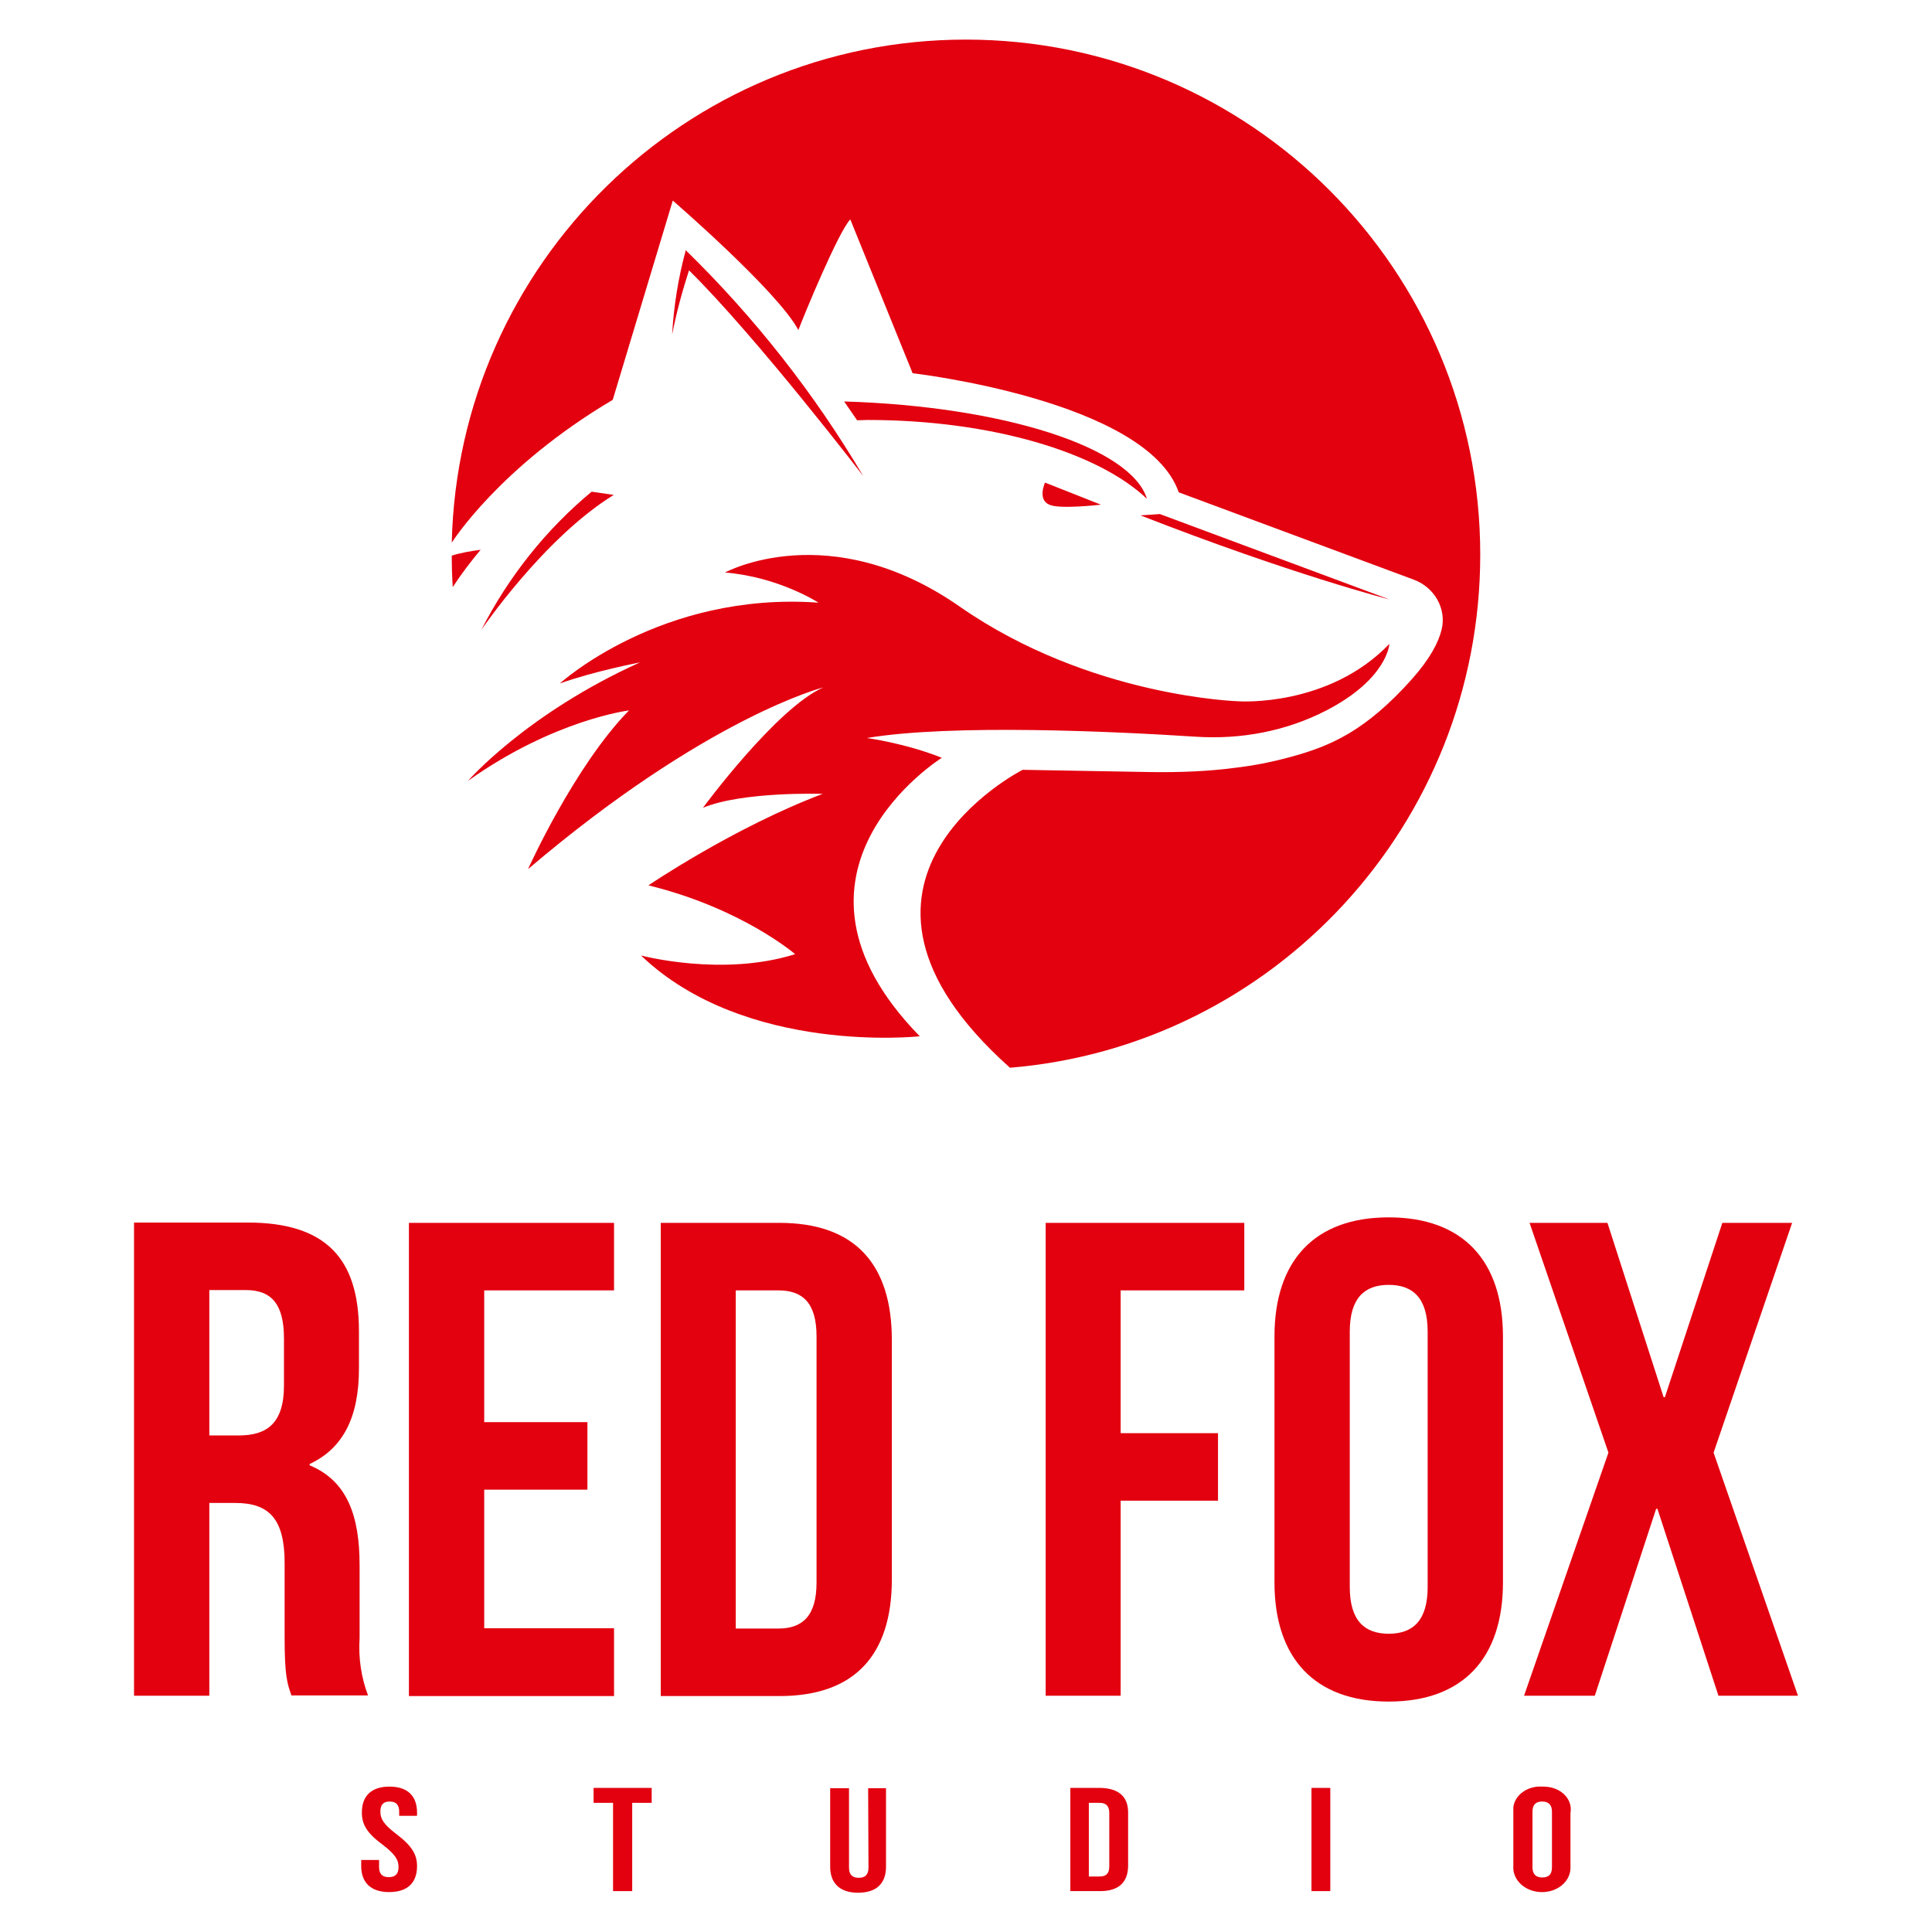 <?xml version="1.0" encoding="utf-8"?>
<!-- Generator: Adobe Illustrator 25.0.0, SVG Export Plug-In . SVG Version: 6.00 Build 0)  -->
<svg version="1.1" id="Layer_1" xmlns="http://www.w3.org/2000/svg" xmlns:xlink="http://www.w3.org/1999/xlink" x="0px" y="0px"
	 viewBox="0 0 595.3 595.3" style="enable-background:new 0 0 595.3 595.3;" xml:space="preserve">
<style type="text/css">
	.st0{fill:#E3000F;}
</style>
<g>
	<path class="st0" d="M110.8,504.8l0-22.5c0-15.2-3.8-26-15.4-30.8v-0.4c10.3-4.8,15.2-14.4,15.2-29.4v-11.5
		c0-22.5-10.3-33.5-34.3-33.5h-35v145.8h23.2v-59.4h8c10.5,0,15.2,5,15.2,18.5v22.9c0,11.9,0.8,14.2,2.1,17.9h23.6
		C111.3,516.9,110.4,510.8,110.8,504.8z M87.5,426.9c0,11.7-5.3,15.4-13.9,15.4h-9.1v-44.8h11.2c8.2,0,11.8,4.6,11.8,15V426.9z"/>
	<polygon class="st0" points="189.2,501.7 149.2,501.7 149.2,459 181,459 181,438.2 149.2,438.2 149.2,397.6 189.2,397.6 
		189.2,376.8 126,376.8 126,522.6 189.2,522.6 	"/>
	<path class="st0" d="M240.2,376.8h-36.6v145.8h36.6c23.2,0,34.6-12.7,34.6-36v-73.7C274.8,389.5,263.4,376.8,240.2,376.8z
		 M251.6,487.6c0,10.4-4.4,14.2-11.8,14.2h-13.1V397.6h13.1c7.4,0,11.8,3.7,11.8,14.2V487.6z"/>
	<polygon class="st0" points="322.2,522.5 345.3,522.5 345.3,462.4 375.3,462.4 375.3,441.6 345.3,441.6 345.3,397.6 383.4,397.6 
		383.4,376.8 322.2,376.8 	"/>
	<path class="st0" d="M427.9,375.1c-22.8,0-35.2,13.3-35.2,36.7v75.8c0,23.3,12.4,36.7,35.2,36.7s35.2-13.3,35.2-36.7v-75.8
		C463.1,388.4,450.7,375.1,427.9,375.1z M439.9,489c0,10.4-4.6,14.4-12,14.4c-7.4,0-12-4-12-14.4v-78.7c0-10.4,4.6-14.4,12-14.4
		c7.4,0,12,4,12,14.4V489z"/>
	<polygon class="st0" points="528,447.6 552.2,376.8 530.7,376.8 513,430.5 512.6,430.5 495.3,376.8 471.3,376.8 495.6,447.6 
		469.6,522.5 491.4,522.5 510.3,464.9 510.7,464.9 529.5,522.5 554,522.5 	"/>
	<path class="st0" d="M122.1,565.1c-3.8-2.9-4.9-4.6-4.9-6.9c0-2.3,1.1-3.1,2.9-3.1s2.9,0.9,2.9,3.1v1.3h5.5v-1c0-5.1-2.9-8-8.5-8
		c-5.6,0-8.5,2.9-8.5,8c0,3.6,1.5,6.3,6.4,9.9c3.8,2.9,4.9,4.6,4.9,6.9c0,2.3-1.2,3.1-3,3.1c-1.8,0-3-0.8-3-3.1v-2.2h-5.5v1.9
		c0,5.1,3,8,8.6,8c5.7,0,8.6-2.9,8.6-8C128.5,571.5,127,568.8,122.1,565.1z"/>
	<polygon class="st0" points="182.9,555.5 188.9,555.5 188.9,582.7 194.8,582.7 194.8,555.5 200.8,555.5 200.8,550.9 182.9,550.9 	
		"/>
	<path class="st0" d="M267.6,575.5c0,2.3-1.2,3.1-3,3.1s-3-0.8-3-3.1v-24.5h-5.8v24.2c0,5.1,3,8,8.6,8c5.7,0,8.6-2.9,8.6-8v-24.2
		h-5.5L267.6,575.5z"/>
	<path class="st0" d="M339,550.9h-9.2v31.8h9.2c5.8,0,8.6-2.8,8.6-7.9v-16.1C347.7,553.7,344.8,551,339,550.9z M341.8,575.1
		c0,2.3-1.1,3.1-3,3.1h-3.3v-22.7h3.3c1.8,0,3,0.8,3,3.1V575.1z"/>
	<rect x="404.1" y="550.9" class="st0" width="5.8" height="31.8"/>
	<path class="st0" d="M477,550.6c-0.6-0.1-1.2-0.1-1.8-0.1c-4.5-0.3-8.5,2.6-8.9,6.4c0,0.5,0,1,0,1.6v16.5c-0.3,4.2,3.5,7.8,8.4,8
		c4.9,0.2,9-3,9.2-7.2c0-0.2,0-0.5,0-0.7v-16.5C484.6,554.7,481.5,551.2,477,550.6z M478.2,575.4c0,2.3-1.2,3.1-3,3.1
		c-1.8,0-3-0.9-3-3.1v-17.2c0-2.3,1.2-3.1,3-3.1c1.8,0,3,0.9,3,3.1V575.4z"/>
	<path class="st0" d="M456.1,170.9c0-87.7-70.9-158.7-158.5-158.7c-86.2,0-156.4,69.1-158.4,155c0,0,14.6-23.3,49.6-44l18.5-61.4
		c0,0,32.4,28,38.7,39.9c1.8-4.8,12.4-30.4,16-34.1l19.2,47.4c0,0,72.2,8.3,82,36.7l72.4,26.9c6.3,2.3,10.2,8.9,8.6,15.4
		c-1,4.1-3.7,9.1-9.1,15.2c-14.3,16-25,20.7-37.7,24.1c-5.9,1.6-11.1,2.6-17,3.3c-8.4,1.1-16.9,1.4-25.3,1.3l-40-0.7
		c0,0-68.1,34.5-3.9,91.8C392.3,322.3,456.1,254.1,456.1,170.9z"/>
	<path class="st0" d="M357.4,158.4l-6,0.4c46.6,18.2,76.7,25.9,76.7,25.9L357.4,158.4z"/>
	<path class="st0" d="M139.2,171.2c0,3.2,0.1,6.5,0.3,9.7c2.6-4,5.5-7.8,8.6-11.5C145.1,169.8,142.1,170.3,139.2,171.2z"/>
	<path class="st0" d="M182.3,151.5c-14.1,11.7-25.6,26.2-34,42.6c0,0,19.2-28.3,40.8-41.6L182.3,151.5z"/>
	<path class="st0" d="M323.3,155.5c3.2,1.5,15.9,0,15.9,0l-17.2-6.8C322,148.7,319.6,153.9,323.3,155.5z"/>
	<path class="st0" d="M207.1,103.1c1.3-6.7,3.1-13.3,5.2-19.8c20.8,20.5,53.7,63.4,53.7,63.4c-15.1-25.5-33.5-48.9-54.7-69.6
		C209,85.6,207.6,94.3,207.1,103.1z"/>
	<path class="st0" d="M290.2,233.5c-11.2-4.5-23.1-6.1-23.1-6.1c26.4-4.4,76.7-2,101.4-0.4c13.9,0.9,27.8-1.7,40.2-8.1
		c18.9-9.8,19.4-20.5,19.4-20.5c-18.7,19.5-46.2,17.7-46.2,17.7s-46-1.2-86.2-29.2s-72.3-10.5-72.3-10.5c16.7,1.4,28.8,9.3,28.8,9.3
		c-48.6-3.5-79.7,24.9-79.7,24.9c10.6-3.8,24.7-6.5,24.7-6.5c-35,15.8-53,36.5-53,36.5c26.6-18.9,49.6-21.7,49.6-21.7
		c-16.9,17.3-31.1,48.9-31.1,48.9c55.1-46.9,91-56,91-56c-14.5,6.4-37.1,37.1-37.1,37.1c12.2-5.1,36.9-4.3,36.9-4.3
		c-27.5,10.4-53.7,28.2-53.7,28.2c28.9,7.1,45.2,21.2,45.2,21.2c-22.5,7.1-47.5,0.4-47.5,0.4c32.2,30.8,85.9,24.9,85.9,24.9
		C233.9,268.6,290.2,233.5,290.2,233.5z"/>
	<path class="st0" d="M260.1,123.7c1.3,1.9,2.7,3.9,4,5.8c1.1,0,2.1-0.1,3.2-0.1c38.2,0,71.1,10,86.1,24.3
		C348.6,137.9,309.4,125.2,260.1,123.7z"/>
</g>
</svg>
